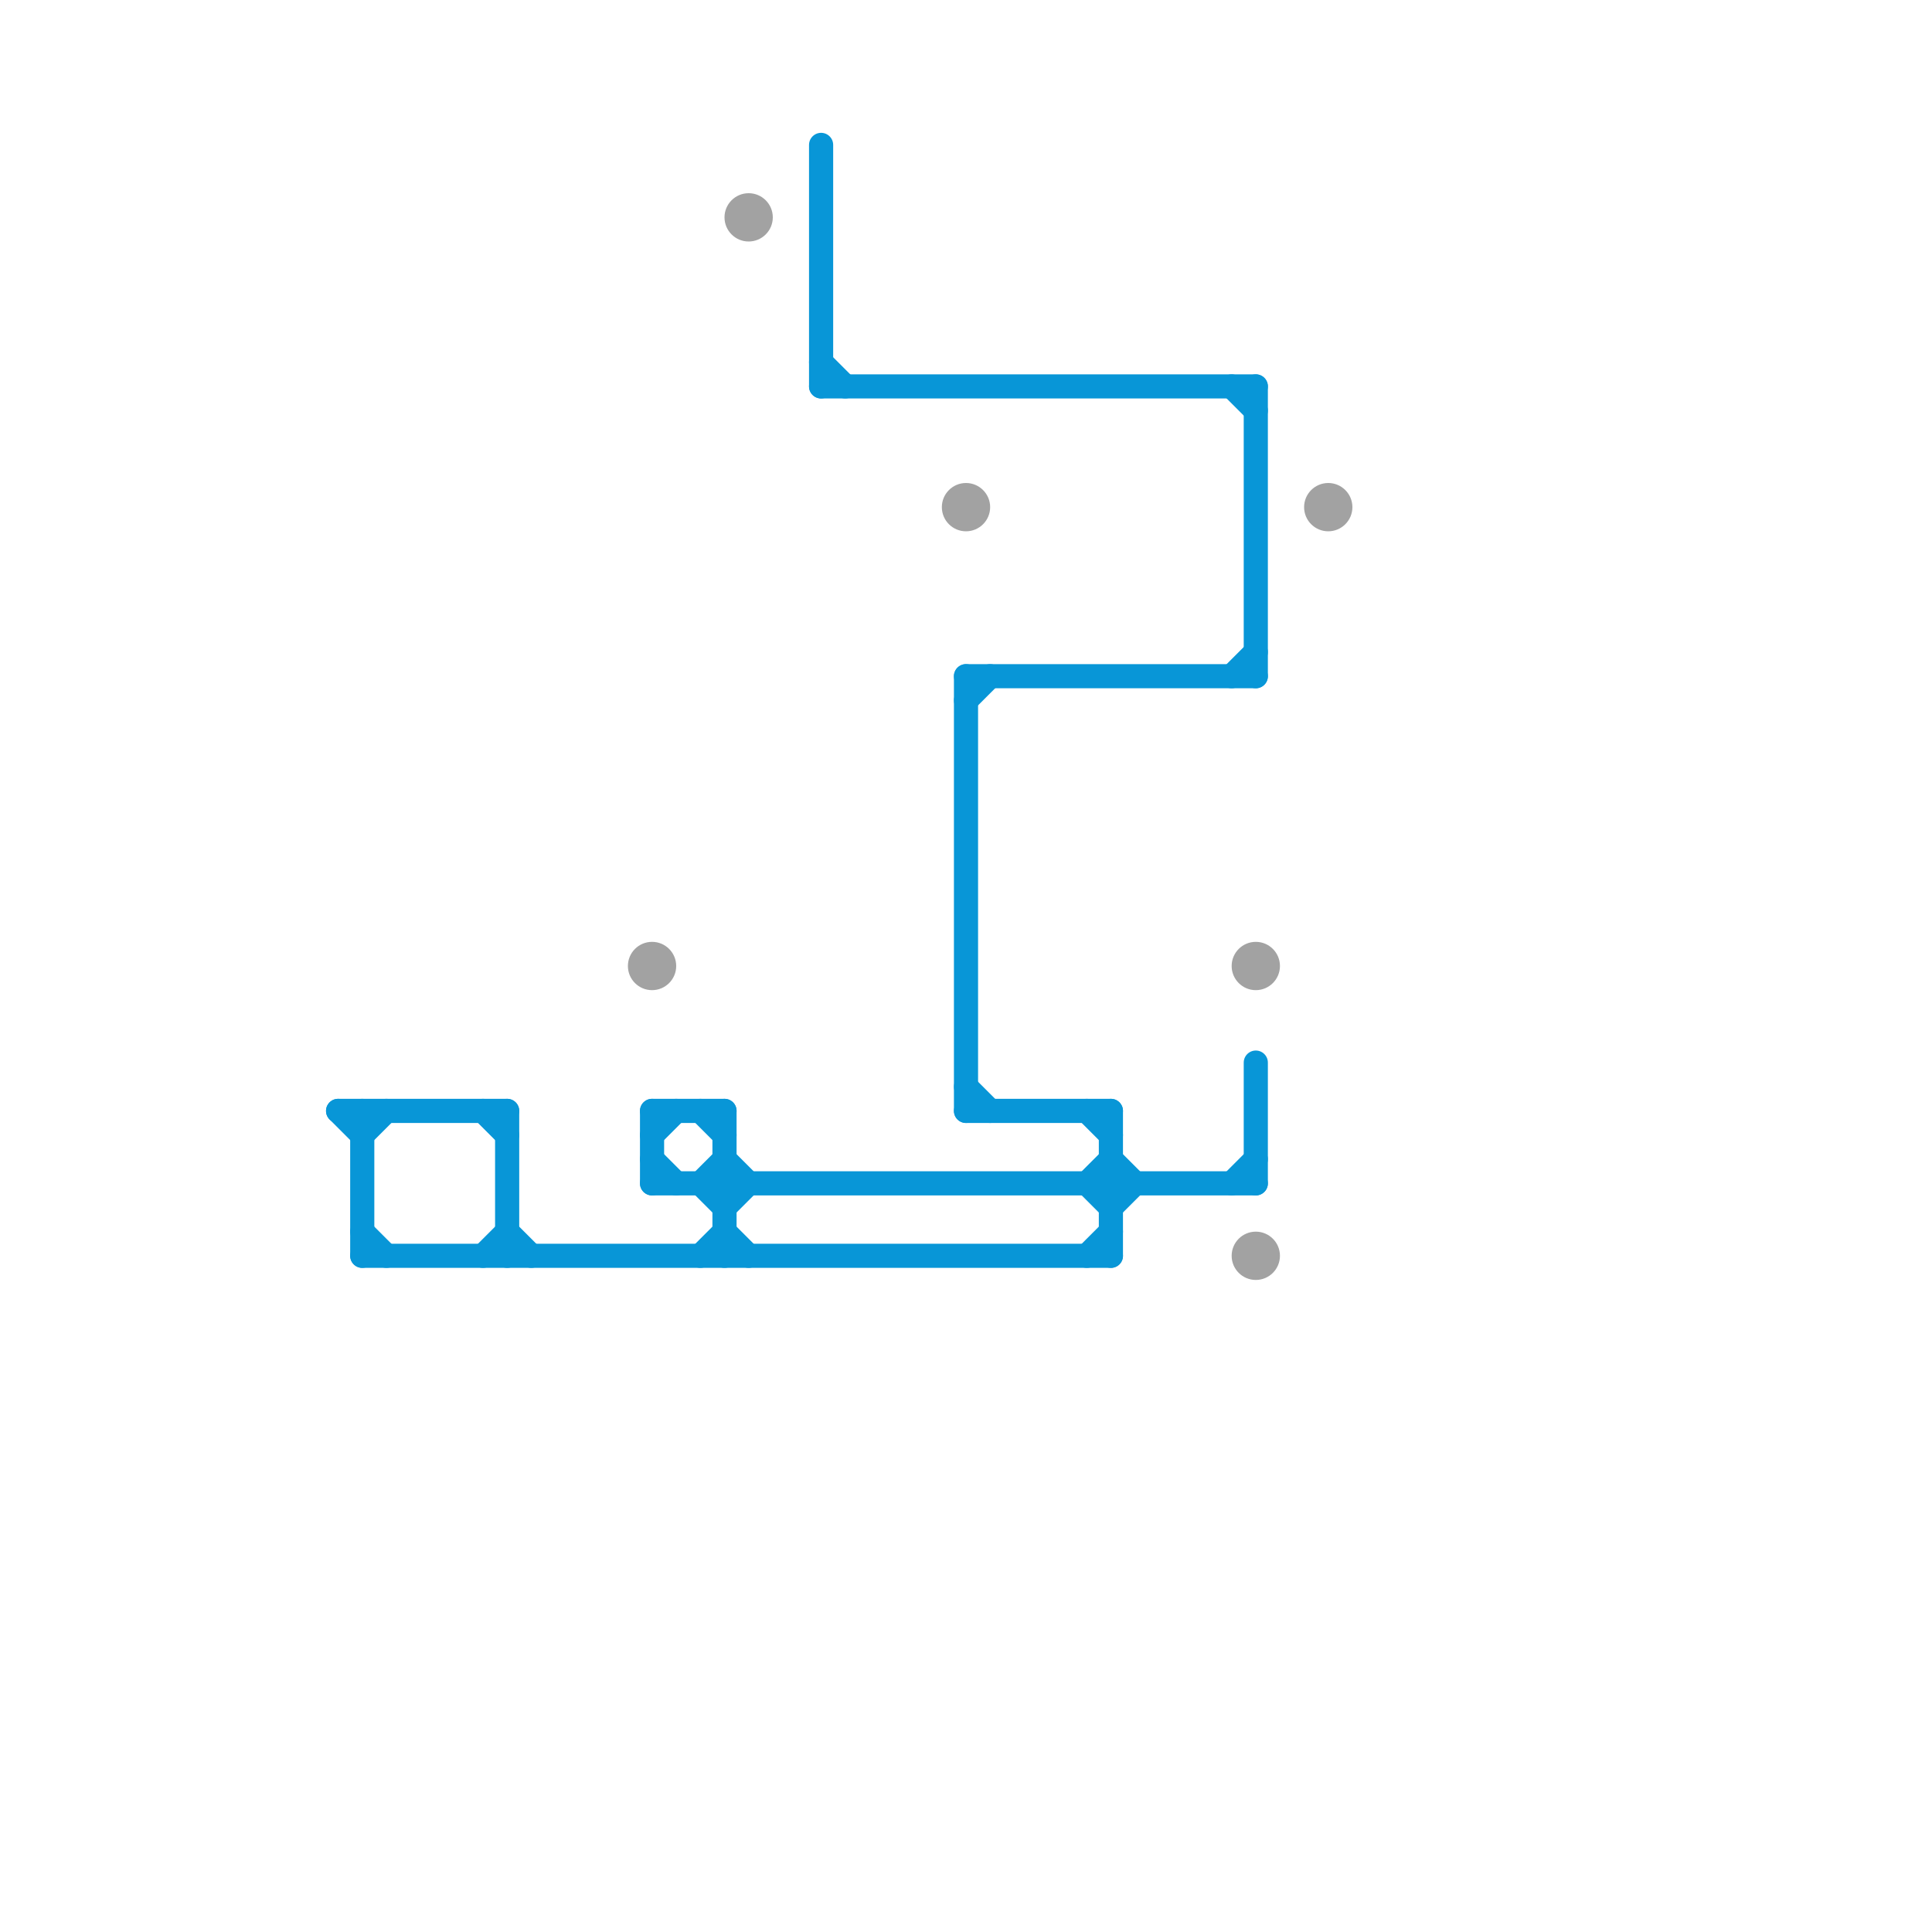 
<svg version="1.1" xmlns="http://www.w3.org/2000/svg" viewBox="0 0 80 80">
<style>text { font: 1px Helvetica; font-weight: 600; white-space: pre; dominant-baseline: central; } line { stroke-width: 1; fill: none; stroke-linecap: round; stroke-linejoin: round; } .c0 { stroke: #a2a2a2 } .c1 { stroke: #0896d7 } .w1 { stroke-width: 1; }</style><defs><g id="wm-xf"><circle r="1.2" fill="#000"/><circle r="0.9" fill="#fff"/><circle r="0.6" fill="#000"/><circle r="0.3" fill="#fff"/></g><g id="wm"><circle r="0.6" fill="#000"/><circle r="0.3" fill="#fff"/></g></defs><circle cx="52" cy="40" r="1" fill="#a2a2a2" /><circle cx="55" cy="21" r="1" fill="#a2a2a2" /><circle cx="27" cy="40" r="1" fill="#a2a2a2" /><circle cx="31" cy="9" r="1" fill="#a2a2a2" /><circle cx="52" cy="52" r="1" fill="#a2a2a2" /><circle cx="40" cy="21" r="1" fill="#a2a2a2" /><line class="c1 " x1="27" y1="49" x2="52" y2="49"/><line class="c1 " x1="15" y1="46" x2="15" y2="52"/><line class="c1 " x1="46" y1="46" x2="46" y2="52"/><line class="c1 " x1="40" y1="29" x2="41" y2="28"/><line class="c1 " x1="14" y1="46" x2="15" y2="47"/><line class="c1 " x1="29" y1="46" x2="30" y2="47"/><line class="c1 " x1="29" y1="52" x2="30" y2="51"/><line class="c1 " x1="27" y1="46" x2="30" y2="46"/><line class="c1 " x1="30" y1="50" x2="31" y2="49"/><line class="c1 " x1="34" y1="6" x2="34" y2="16"/><line class="c1 " x1="21" y1="46" x2="21" y2="52"/><line class="c1 " x1="45" y1="49" x2="46" y2="50"/><line class="c1 " x1="30" y1="46" x2="30" y2="52"/><line class="c1 " x1="40" y1="46" x2="46" y2="46"/><line class="c1 " x1="29" y1="49" x2="30" y2="50"/><line class="c1 " x1="34" y1="16" x2="52" y2="16"/><line class="c1 " x1="51" y1="28" x2="52" y2="27"/><line class="c1 " x1="40" y1="28" x2="52" y2="28"/><line class="c1 " x1="45" y1="46" x2="46" y2="47"/><line class="c1 " x1="15" y1="51" x2="16" y2="52"/><line class="c1 " x1="30" y1="48" x2="31" y2="49"/><line class="c1 " x1="15" y1="52" x2="46" y2="52"/><line class="c1 " x1="46" y1="50" x2="47" y2="49"/><line class="c1 " x1="27" y1="46" x2="27" y2="49"/><line class="c1 " x1="14" y1="46" x2="21" y2="46"/><line class="c1 " x1="30" y1="51" x2="31" y2="52"/><line class="c1 " x1="20" y1="52" x2="21" y2="51"/><line class="c1 " x1="45" y1="52" x2="46" y2="51"/><line class="c1 " x1="15" y1="47" x2="16" y2="46"/><line class="c1 " x1="34" y1="15" x2="35" y2="16"/><line class="c1 " x1="27" y1="47" x2="28" y2="46"/><line class="c1 " x1="40" y1="28" x2="40" y2="46"/><line class="c1 " x1="21" y1="51" x2="22" y2="52"/><line class="c1 " x1="51" y1="16" x2="52" y2="17"/><line class="c1 " x1="52" y1="16" x2="52" y2="28"/><line class="c1 " x1="46" y1="48" x2="47" y2="49"/><line class="c1 " x1="27" y1="48" x2="28" y2="49"/><line class="c1 " x1="45" y1="49" x2="46" y2="48"/><line class="c1 " x1="20" y1="46" x2="21" y2="47"/><line class="c1 " x1="52" y1="44" x2="52" y2="49"/><line class="c1 " x1="40" y1="45" x2="41" y2="46"/><line class="c1 " x1="51" y1="49" x2="52" y2="48"/><line class="c1 " x1="29" y1="49" x2="30" y2="48"/>
</svg>
